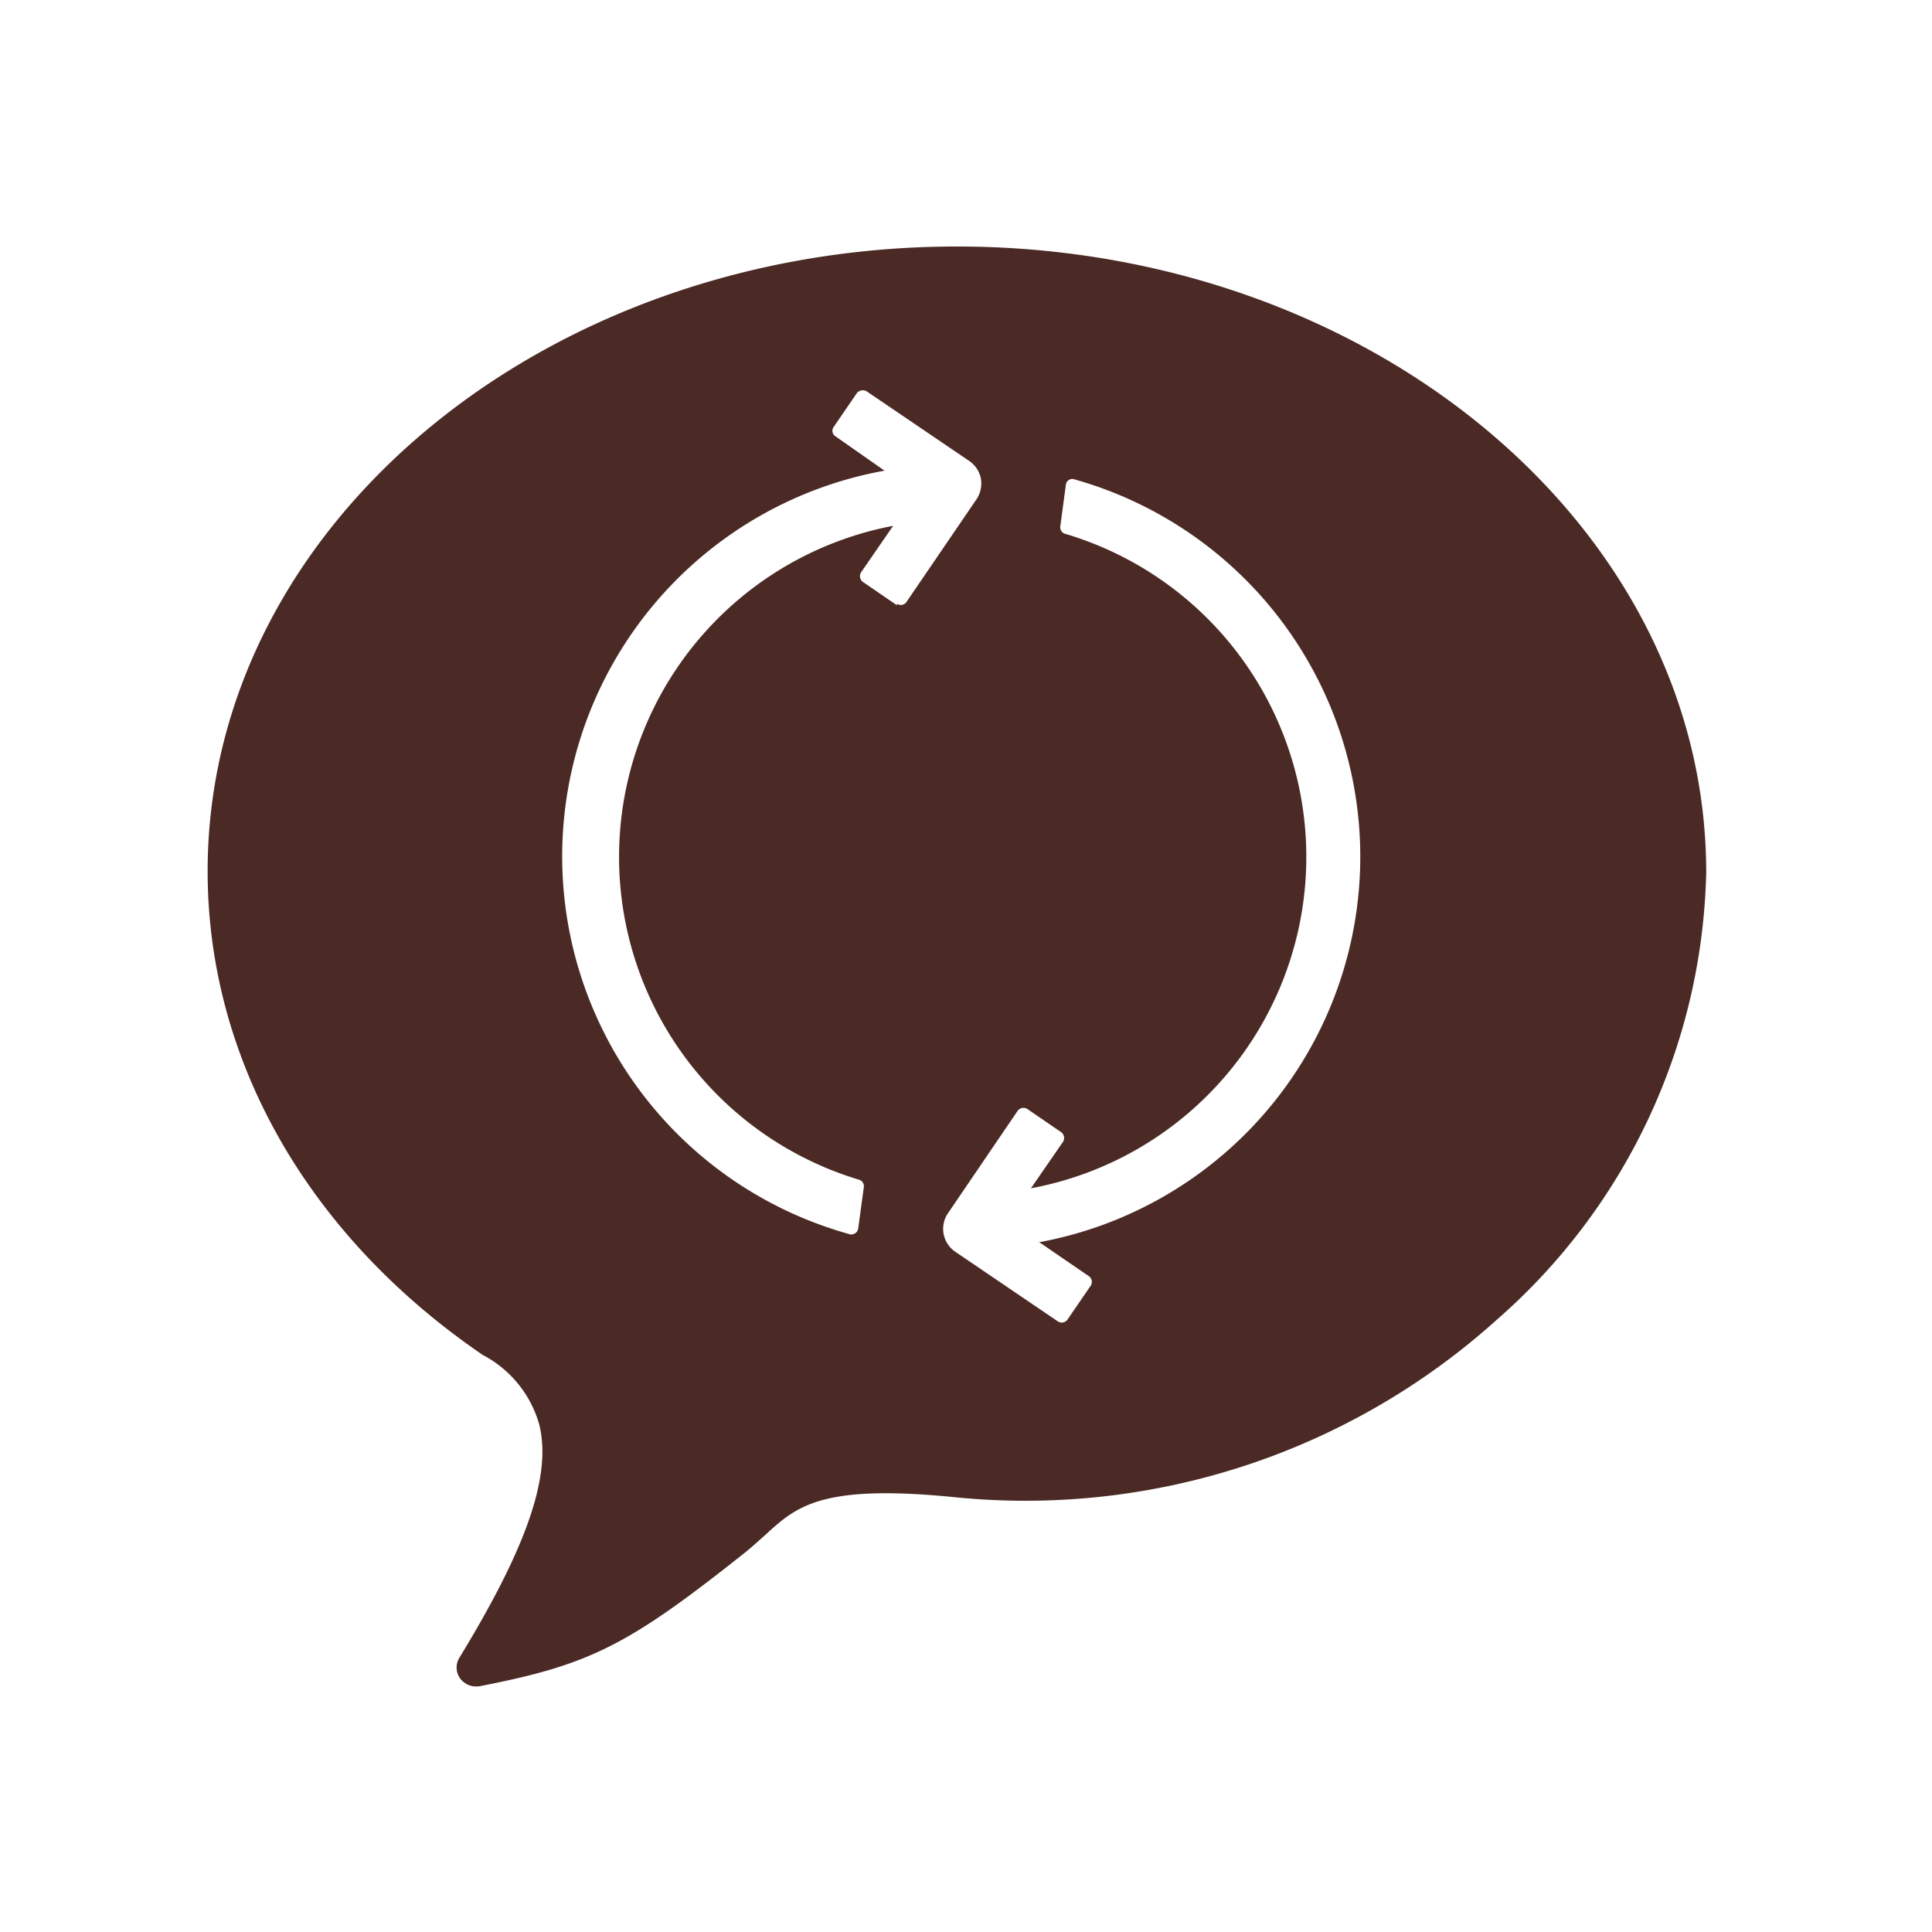 <svg xmlns="http://www.w3.org/2000/svg" width="83" height="83" viewBox="0 0 83 83"><title>Vektis_Icoon_A26_RGB</title><path d="M41.11,10.59c-17.74,0-32.19,12-32.19,26.84,0,8.07,4.29,15.64,11.82,20.78a4.87,4.87,0,0,1,2.43,3c.53,2.18-.53,5.25-3.43,10A.8.8,0,0,0,20,72.32a.82.82,0,0,0,.4.13h.16c4.79-.93,6.4-1.74,11.47-5.77.32-.26.59-.51.87-.76,1.33-1.21,2.38-2.17,8.11-1.6A30.25,30.25,0,0,0,64.3,56.7a26.27,26.27,0,0,0,9-19.22C73.3,22.63,58.86,10.59,41.11,10.59ZM38.53,26l-1.46-1a.31.31,0,0,1-.08-.41l1.38-2A14.48,14.48,0,0,0,36.9,50.68a.29.29,0,0,1,.21.32l-.24,1.77a.3.3,0,0,1-.34.26h0A16.84,16.84,0,0,1,38,20.22l-2.1-1.47a.28.28,0,0,1-.09-.4h0l1-1.46a.33.33,0,0,1,.42-.08l4.42,3a1.21,1.21,0,0,1,.49.75,1.23,1.23,0,0,1-.19.89l-3,4.4a.29.29,0,0,1-.41.09Zm6.11,27.36,2.13,1.46a.3.3,0,0,1,.09.41h0l-1,1.46a.3.3,0,0,1-.41.08l-4.42-3a1.19,1.19,0,0,1-.31-1.64l3-4.41a.31.31,0,0,1,.41-.08l1.46,1a.31.31,0,0,1,.08.41l-1.38,2a14.48,14.48,0,0,0,1.46-28.12.29.29,0,0,1-.2-.31l.24-1.79a.28.28,0,0,1,.32-.25h0a16.84,16.84,0,0,1-1.54,32.8Z" fill="#4b2a25"/></svg>
